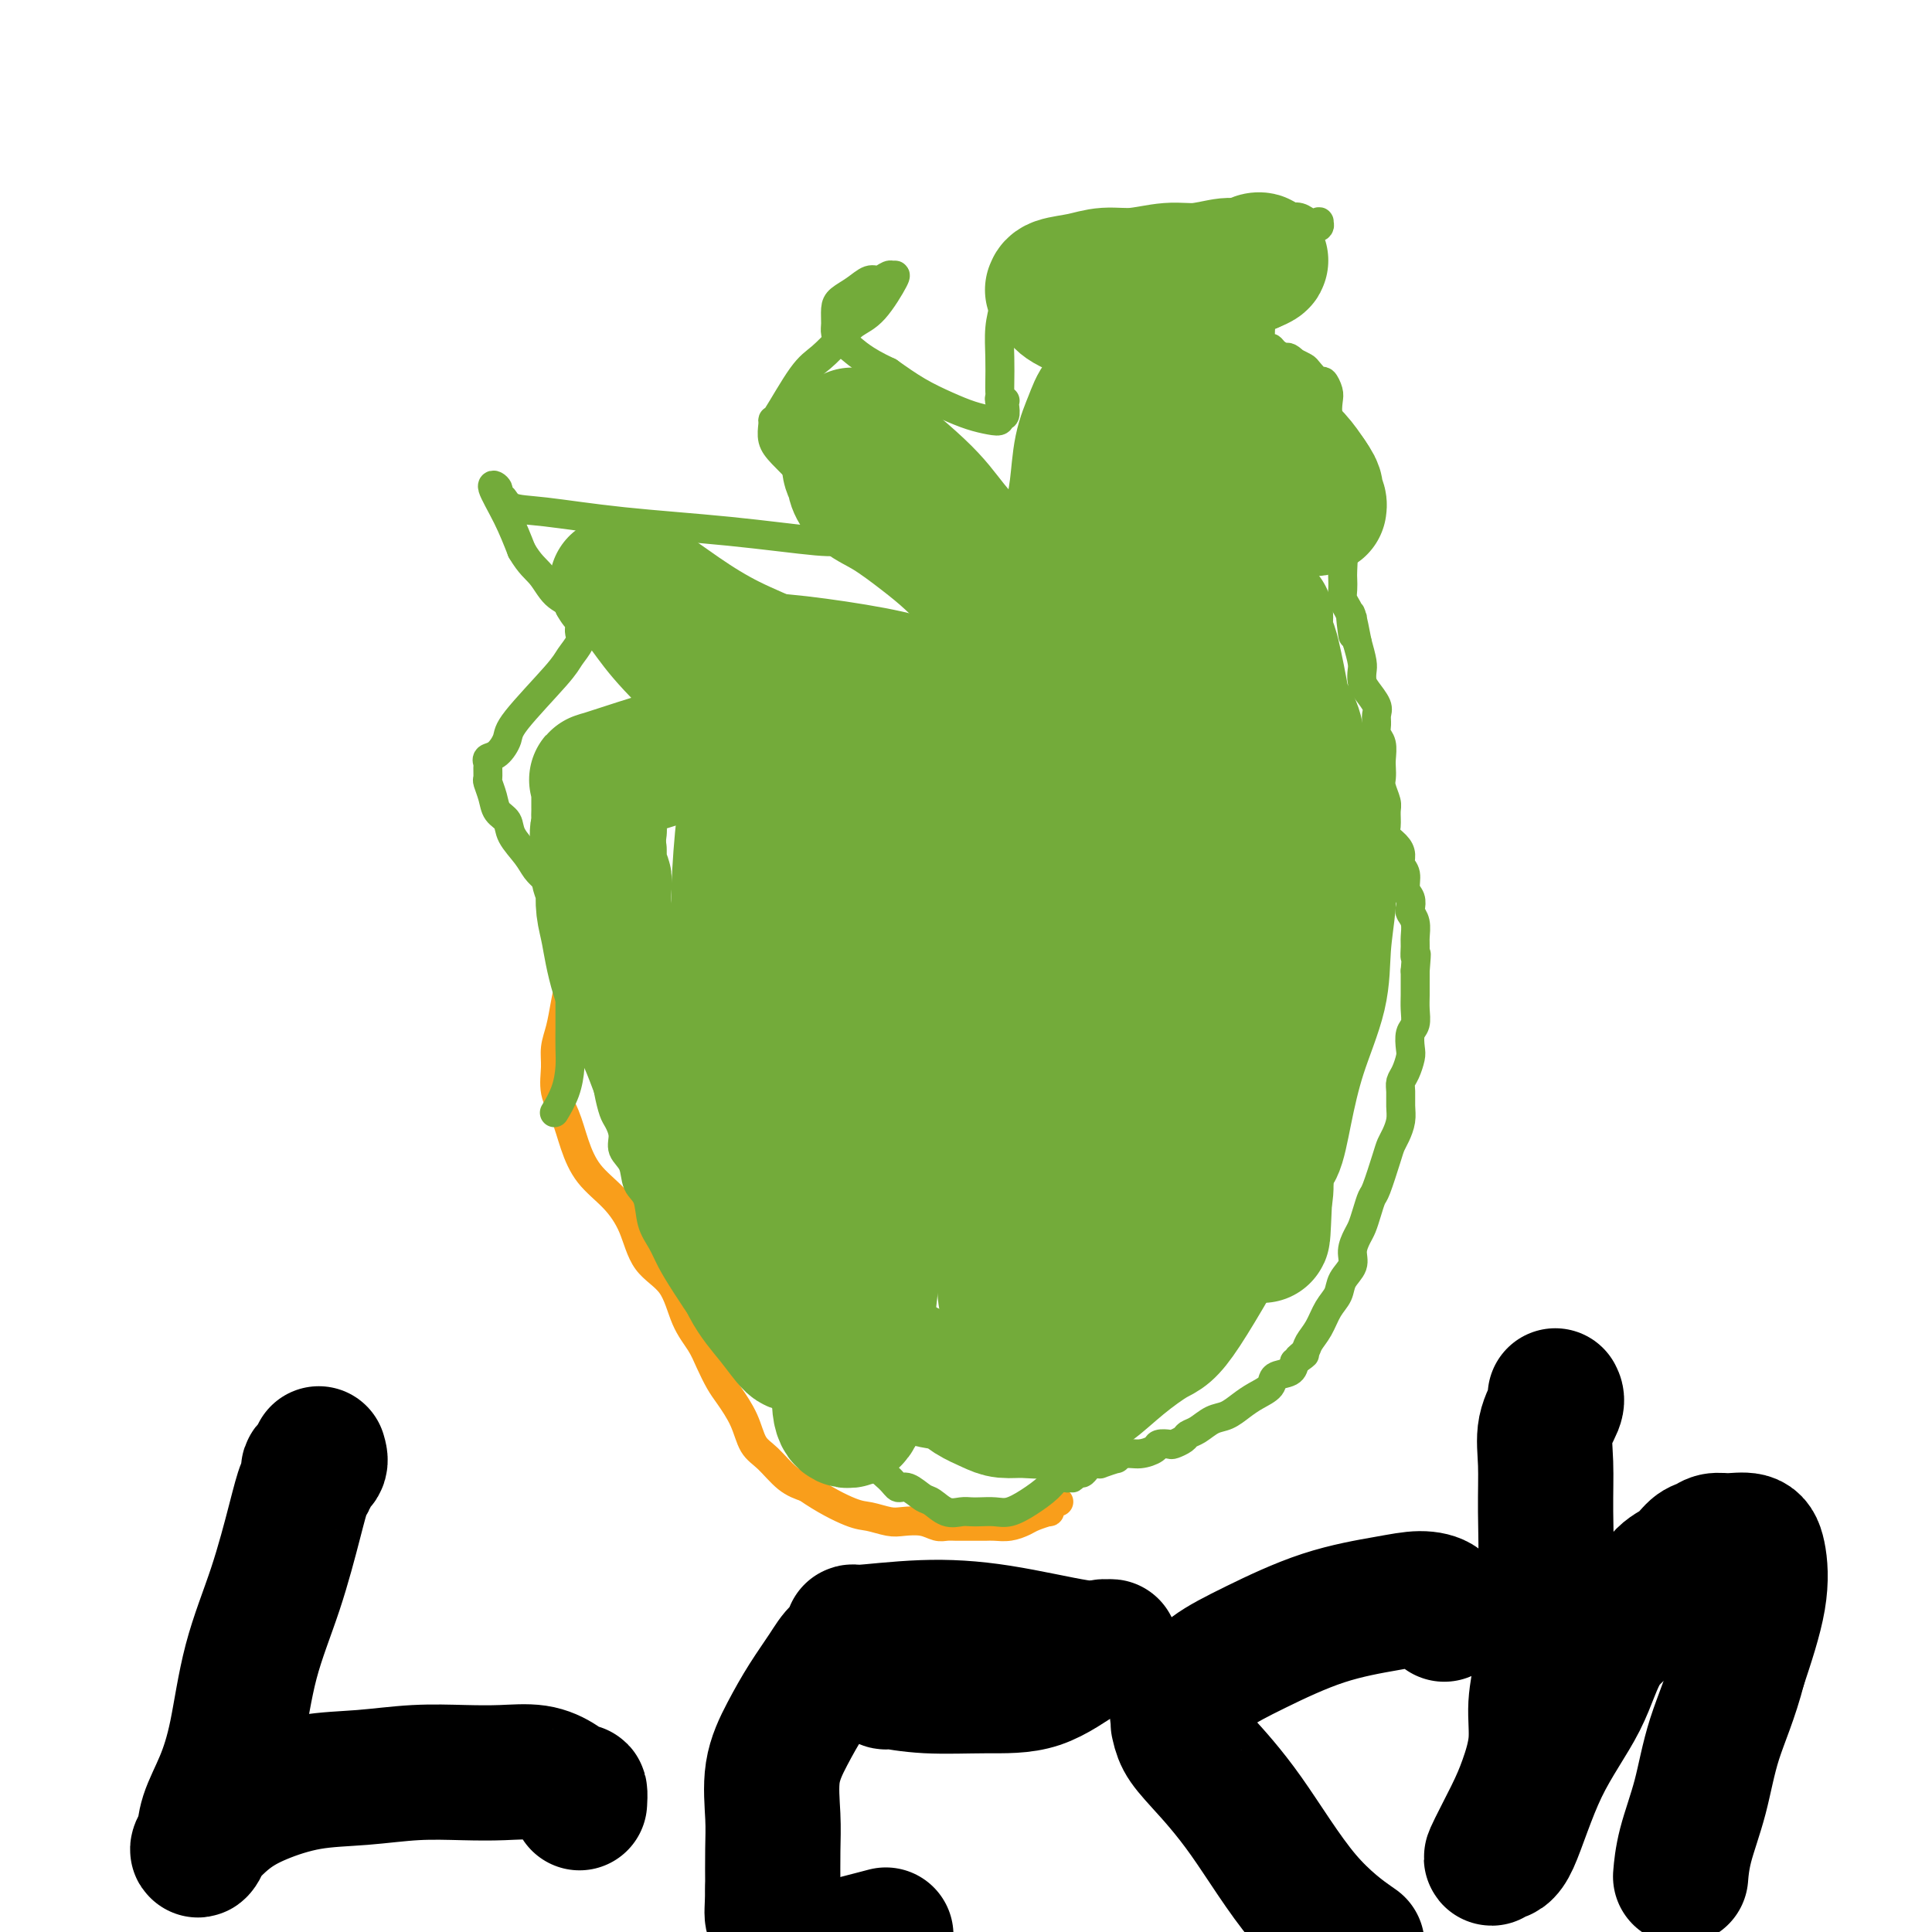 <svg viewBox='0 0 400 400' version='1.1' xmlns='http://www.w3.org/2000/svg' xmlns:xlink='http://www.w3.org/1999/xlink'><g fill='none' stroke='#F99E1B' stroke-width='6' stroke-linecap='round' stroke-linejoin='round'><path d='M124,177c0.172,-0.093 0.344,-0.185 0,1c-0.344,1.185 -1.206,3.649 -2,6c-0.794,2.351 -1.522,4.589 -2,7c-0.478,2.411 -0.706,4.994 -1,7c-0.294,2.006 -0.653,3.434 -1,5c-0.347,1.566 -0.683,3.268 -1,5c-0.317,1.732 -0.615,3.494 -1,5c-0.385,1.506 -0.858,2.757 -1,4c-0.142,1.243 0.046,2.478 0,4c-0.046,1.522 -0.326,3.333 0,5c0.326,1.667 1.260,3.192 2,5c0.740,1.808 1.287,3.901 2,6c0.713,2.099 1.591,4.204 3,6c1.409,1.796 3.349,3.284 5,5c1.651,1.716 3.012,3.659 4,6c0.988,2.341 1.601,5.080 3,7c1.399,1.920 3.582,3.021 5,5c1.418,1.979 2.069,4.835 3,7c0.931,2.165 2.140,3.638 3,5c0.860,1.362 1.370,2.613 2,4c0.630,1.387 1.378,2.912 2,4c0.622,1.088 1.117,1.741 2,3c0.883,1.259 2.154,3.125 3,5c0.846,1.875 1.268,3.760 2,5c0.732,1.240 1.774,1.834 3,3c1.226,1.166 2.636,2.905 4,4c1.364,1.095 2.682,1.548 4,2'/><path d='M167,308c3.553,2.480 6.936,4.180 9,5c2.064,0.820 2.808,0.759 4,1c1.192,0.241 2.833,0.782 4,1c1.167,0.218 1.860,0.111 3,0c1.140,-0.111 2.728,-0.226 4,0c1.272,0.226 2.227,0.793 3,1c0.773,0.207 1.362,0.056 2,0c0.638,-0.056 1.325,-0.015 2,0c0.675,0.015 1.338,0.005 2,0c0.662,-0.005 1.322,-0.004 2,0c0.678,0.004 1.373,0.013 2,0c0.627,-0.013 1.184,-0.046 2,0c0.816,0.046 1.890,0.171 3,0c1.110,-0.171 2.257,-0.637 3,-1c0.743,-0.363 1.082,-0.623 2,-1c0.918,-0.377 2.414,-0.872 3,-1c0.586,-0.128 0.260,0.110 0,0c-0.260,-0.110 -0.455,-0.568 0,-1c0.455,-0.432 1.558,-0.838 2,-1c0.442,-0.162 0.221,-0.081 0,0'/></g>
<g fill='none' stroke='#73AB3A' stroke-width='6' stroke-linecap='round' stroke-linejoin='round'><path d='M118,165c-0.000,0.344 -0.001,0.687 0,1c0.001,0.313 0.003,0.594 0,1c-0.003,0.406 -0.011,0.935 0,1c0.011,0.065 0.041,-0.335 0,0c-0.041,0.335 -0.152,1.405 0,3c0.152,1.595 0.566,3.717 1,6c0.434,2.283 0.887,4.728 1,7c0.113,2.272 -0.114,4.371 0,6c0.114,1.629 0.568,2.789 1,4c0.432,1.211 0.840,2.473 1,4c0.160,1.527 0.070,3.321 0,5c-0.070,1.679 -0.121,3.244 0,5c0.121,1.756 0.413,3.701 1,6c0.587,2.299 1.468,4.950 2,7c0.532,2.050 0.715,3.497 1,5c0.285,1.503 0.672,3.062 1,4c0.328,0.938 0.598,1.256 1,2c0.402,0.744 0.938,1.916 1,3c0.062,1.084 -0.349,2.082 0,3c0.349,0.918 1.459,1.757 2,3c0.541,1.243 0.515,2.891 1,4c0.485,1.109 1.483,1.680 2,3c0.517,1.320 0.554,3.388 1,5c0.446,1.612 1.302,2.766 2,4c0.698,1.234 1.239,2.547 2,4c0.761,1.453 1.743,3.045 3,5c1.257,1.955 2.788,4.273 4,6c1.212,1.727 2.106,2.864 3,4'/><path d='M149,276c3.921,6.400 3.722,3.402 4,3c0.278,-0.402 1.033,1.794 2,3c0.967,1.206 2.146,1.424 3,2c0.854,0.576 1.382,1.510 2,2c0.618,0.490 1.325,0.537 2,1c0.675,0.463 1.317,1.341 2,2c0.683,0.659 1.405,1.098 2,2c0.595,0.902 1.061,2.268 2,3c0.939,0.732 2.349,0.831 3,1c0.651,0.169 0.541,0.410 1,1c0.459,0.590 1.485,1.530 2,2c0.515,0.470 0.519,0.470 1,1c0.481,0.530 1.440,1.590 2,2c0.560,0.410 0.720,0.169 2,1c1.280,0.831 3.679,2.732 5,4c1.321,1.268 1.564,1.902 2,2c0.436,0.098 1.065,-0.342 2,0c0.935,0.342 2.176,1.465 3,2c0.824,0.535 1.231,0.483 2,1c0.769,0.517 1.900,1.602 3,2c1.100,0.398 2.170,0.108 3,0c0.830,-0.108 1.421,-0.034 2,0c0.579,0.034 1.146,0.028 2,0c0.854,-0.028 1.997,-0.078 3,0c1.003,0.078 1.868,0.283 3,0c1.132,-0.283 2.530,-1.055 4,-2c1.470,-0.945 3.011,-2.062 4,-3c0.989,-0.938 1.425,-1.697 2,-2c0.575,-0.303 1.287,-0.152 2,0'/><path d='M221,306c2.035,-1.019 1.124,-0.067 1,0c-0.124,0.067 0.541,-0.753 1,-1c0.459,-0.247 0.714,0.077 1,0c0.286,-0.077 0.603,-0.557 1,-1c0.397,-0.443 0.874,-0.850 1,-1c0.126,-0.150 -0.098,-0.044 0,0c0.098,0.044 0.519,0.027 1,0c0.481,-0.027 1.024,-0.064 1,0c-0.024,0.064 -0.615,0.228 0,0c0.615,-0.228 2.435,-0.848 3,-1c0.565,-0.152 -0.123,0.166 0,0c0.123,-0.166 1.059,-0.815 2,-1c0.941,-0.185 1.886,0.095 3,0c1.114,-0.095 2.396,-0.564 3,-1c0.604,-0.436 0.528,-0.838 1,-1c0.472,-0.162 1.491,-0.084 2,0c0.509,0.084 0.510,0.173 1,0c0.490,-0.173 1.471,-0.609 2,-1c0.529,-0.391 0.606,-0.738 1,-1c0.394,-0.262 1.105,-0.440 2,-1c0.895,-0.560 1.974,-1.501 3,-2c1.026,-0.499 1.999,-0.557 3,-1c1.001,-0.443 2.030,-1.270 3,-2c0.970,-0.730 1.882,-1.364 3,-2c1.118,-0.636 2.444,-1.274 3,-2c0.556,-0.726 0.342,-1.542 1,-2c0.658,-0.458 2.188,-0.560 3,-1c0.812,-0.440 0.906,-1.220 1,-2'/><path d='M268,282c3.733,-2.664 1.566,-1.325 1,-1c-0.566,0.325 0.468,-0.363 1,-1c0.532,-0.637 0.561,-1.223 1,-2c0.439,-0.777 1.288,-1.744 2,-3c0.712,-1.256 1.286,-2.800 2,-4c0.714,-1.200 1.567,-2.054 2,-3c0.433,-0.946 0.445,-1.982 1,-3c0.555,-1.018 1.654,-2.018 2,-3c0.346,-0.982 -0.062,-1.944 0,-3c0.062,-1.056 0.593,-2.204 1,-3c0.407,-0.796 0.690,-1.238 1,-2c0.310,-0.762 0.646,-1.842 1,-3c0.354,-1.158 0.724,-2.392 1,-3c0.276,-0.608 0.456,-0.589 1,-2c0.544,-1.411 1.452,-4.254 2,-6c0.548,-1.746 0.735,-2.397 1,-3c0.265,-0.603 0.606,-1.159 1,-2c0.394,-0.841 0.840,-1.967 1,-3c0.160,-1.033 0.032,-1.971 0,-3c-0.032,-1.029 0.030,-2.147 0,-3c-0.030,-0.853 -0.153,-1.440 0,-2c0.153,-0.560 0.581,-1.094 1,-2c0.419,-0.906 0.830,-2.185 1,-3c0.170,-0.815 0.098,-1.166 0,-2c-0.098,-0.834 -0.222,-2.153 0,-3c0.222,-0.847 0.792,-1.224 1,-2c0.208,-0.776 0.056,-1.950 0,-3c-0.056,-1.050 -0.015,-1.975 0,-3c0.015,-1.025 0.004,-2.150 0,-3c-0.004,-0.850 -0.002,-1.425 0,-2'/><path d='M293,201c0.463,-5.375 0.120,-3.314 0,-3c-0.120,0.314 -0.018,-1.119 0,-2c0.018,-0.881 -0.047,-1.209 0,-2c0.047,-0.791 0.205,-2.045 0,-3c-0.205,-0.955 -0.772,-1.610 -1,-2c-0.228,-0.390 -0.118,-0.513 0,-1c0.118,-0.487 0.242,-1.338 0,-2c-0.242,-0.662 -0.851,-1.136 -1,-2c-0.149,-0.864 0.163,-2.119 0,-3c-0.163,-0.881 -0.800,-1.390 -1,-2c-0.200,-0.610 0.037,-1.322 0,-2c-0.037,-0.678 -0.349,-1.321 -1,-2c-0.651,-0.679 -1.642,-1.393 -2,-2c-0.358,-0.607 -0.082,-1.107 0,-2c0.082,-0.893 -0.031,-2.179 0,-3c0.031,-0.821 0.204,-1.178 0,-2c-0.204,-0.822 -0.786,-2.111 -1,-3c-0.214,-0.889 -0.061,-1.379 0,-2c0.061,-0.621 0.031,-1.374 0,-2c-0.031,-0.626 -0.061,-1.127 0,-2c0.061,-0.873 0.214,-2.120 0,-3c-0.214,-0.880 -0.796,-1.394 -1,-2c-0.204,-0.606 -0.030,-1.303 0,-2c0.030,-0.697 -0.083,-1.394 0,-2c0.083,-0.606 0.363,-1.119 0,-2c-0.363,-0.881 -1.368,-2.128 -2,-3c-0.632,-0.872 -0.891,-1.368 -1,-2c-0.109,-0.632 -0.068,-1.401 0,-2c0.068,-0.599 0.162,-1.028 0,-2c-0.162,-0.972 -0.581,-2.486 -1,-4'/><path d='M281,133c-2.080,-10.861 -1.279,-4.012 -1,-2c0.279,2.012 0.036,-0.812 0,-2c-0.036,-1.188 0.134,-0.741 0,-1c-0.134,-0.259 -0.572,-1.223 -1,-2c-0.428,-0.777 -0.846,-1.368 -1,-2c-0.154,-0.632 -0.044,-1.305 0,-2c0.044,-0.695 0.022,-1.411 0,-2c-0.022,-0.589 -0.044,-1.050 0,-2c0.044,-0.950 0.155,-2.390 0,-3c-0.155,-0.610 -0.578,-0.389 -1,-1c-0.422,-0.611 -0.845,-2.054 -1,-3c-0.155,-0.946 -0.041,-1.394 0,-2c0.041,-0.606 0.011,-1.370 0,-2c-0.011,-0.630 -0.003,-1.127 0,-2c0.003,-0.873 0.001,-2.122 0,-3c-0.001,-0.878 -0.000,-1.387 0,-2c0.000,-0.613 -0.000,-1.332 0,-2c0.000,-0.668 0.001,-1.285 0,-2c-0.001,-0.715 -0.004,-1.527 0,-2c0.004,-0.473 0.015,-0.606 0,-1c-0.015,-0.394 -0.056,-1.050 0,-2c0.056,-0.950 0.208,-2.196 0,-3c-0.208,-0.804 -0.776,-1.166 -1,-2c-0.224,-0.834 -0.106,-2.139 0,-3c0.106,-0.861 0.198,-1.277 0,-2c-0.198,-0.723 -0.686,-1.752 -1,-2c-0.314,-0.248 -0.455,0.284 -1,0c-0.545,-0.284 -1.493,-1.384 -2,-2c-0.507,-0.616 -0.573,-0.747 -1,-1c-0.427,-0.253 -1.213,-0.626 -2,-1'/><path d='M268,75c-1.428,-1.421 -1.497,-0.974 -2,-1c-0.503,-0.026 -1.441,-0.525 -2,-1c-0.559,-0.475 -0.740,-0.926 -1,-1c-0.260,-0.074 -0.599,0.231 -1,0c-0.401,-0.231 -0.865,-0.996 -1,-2c-0.135,-1.004 0.058,-2.247 0,-3c-0.058,-0.753 -0.367,-1.017 0,-2c0.367,-0.983 1.409,-2.686 2,-4c0.591,-1.314 0.731,-2.239 1,-3c0.269,-0.761 0.669,-1.360 1,-2c0.331,-0.640 0.594,-1.323 1,-2c0.406,-0.677 0.956,-1.348 2,-2c1.044,-0.652 2.583,-1.285 3,-2c0.417,-0.715 -0.287,-1.511 0,-2c0.287,-0.489 1.564,-0.671 2,-1c0.436,-0.329 0.032,-0.806 0,-1c-0.032,-0.194 0.310,-0.105 0,0c-0.310,0.105 -1.271,0.224 -2,0c-0.729,-0.224 -1.226,-0.793 -2,-1c-0.774,-0.207 -1.826,-0.051 -3,0c-1.174,0.051 -2.469,-0.001 -4,0c-1.531,0.001 -3.297,0.056 -5,0c-1.703,-0.056 -3.343,-0.222 -5,0c-1.657,0.222 -3.331,0.833 -5,1c-1.669,0.167 -3.334,-0.109 -5,0c-1.666,0.109 -3.333,0.603 -6,1c-2.667,0.397 -6.333,0.699 -10,1'/><path d='M226,48c-8.197,0.286 -5.190,0.500 -5,1c0.190,0.500 -2.435,1.287 -4,2c-1.565,0.713 -2.068,1.351 -3,2c-0.932,0.649 -2.292,1.308 -3,2c-0.708,0.692 -0.764,1.415 -1,2c-0.236,0.585 -0.652,1.032 -1,2c-0.348,0.968 -0.629,2.459 -1,4c-0.371,1.541 -0.831,3.134 -1,5c-0.169,1.866 -0.046,4.006 0,6c0.046,1.994 0.016,3.841 0,5c-0.016,1.159 -0.018,1.631 0,2c0.018,0.369 0.057,0.637 0,1c-0.057,0.363 -0.210,0.823 0,1c0.210,0.177 0.784,0.071 1,0c0.216,-0.071 0.073,-0.106 0,0c-0.073,0.106 -0.077,0.355 0,1c0.077,0.645 0.234,1.687 0,2c-0.234,0.313 -0.857,-0.104 -1,0c-0.143,0.104 0.196,0.727 0,1c-0.196,0.273 -0.928,0.195 -2,0c-1.072,-0.195 -2.483,-0.506 -4,-1c-1.517,-0.494 -3.139,-1.172 -5,-2c-1.861,-0.828 -3.960,-1.808 -6,-3c-2.040,-1.192 -4.020,-2.596 -6,-4'/><path d='M184,77c-5.420,-2.491 -6.969,-4.218 -8,-5c-1.031,-0.782 -1.543,-0.618 -2,-1c-0.457,-0.382 -0.860,-1.309 -1,-2c-0.140,-0.691 -0.017,-1.146 0,-2c0.017,-0.854 -0.070,-2.109 0,-3c0.070,-0.891 0.299,-1.420 1,-2c0.701,-0.580 1.875,-1.213 3,-2c1.125,-0.787 2.199,-1.729 3,-2c0.801,-0.271 1.327,0.130 2,0c0.673,-0.130 1.492,-0.790 2,-1c0.508,-0.210 0.706,0.028 1,0c0.294,-0.028 0.683,-0.324 0,1c-0.683,1.324 -2.438,4.267 -4,6c-1.562,1.733 -2.930,2.255 -4,3c-1.070,0.745 -1.842,1.712 -3,3c-1.158,1.288 -2.702,2.896 -4,4c-1.298,1.104 -2.349,1.702 -4,4c-1.651,2.298 -3.902,6.294 -5,8c-1.098,1.706 -1.043,1.120 -1,1c0.043,-0.120 0.073,0.226 0,1c-0.073,0.774 -0.251,1.978 0,3c0.251,1.022 0.929,1.864 2,3c1.071,1.136 2.536,2.568 4,4'/><path d='M166,98c1.680,1.771 2.881,2.698 4,4c1.119,1.302 2.158,2.980 3,4c0.842,1.020 1.488,1.383 2,2c0.512,0.617 0.892,1.487 1,2c0.108,0.513 -0.055,0.667 0,1c0.055,0.333 0.329,0.844 0,1c-0.329,0.156 -1.262,-0.042 -2,0c-0.738,0.042 -1.283,0.325 -5,0c-3.717,-0.325 -10.606,-1.258 -18,-2c-7.394,-0.742 -15.291,-1.294 -22,-2c-6.709,-0.706 -12.228,-1.566 -16,-2c-3.772,-0.434 -5.796,-0.441 -7,-1c-1.204,-0.559 -1.589,-1.669 -2,-2c-0.411,-0.331 -0.848,0.117 -1,0c-0.152,-0.117 -0.018,-0.799 0,-1c0.018,-0.201 -0.081,0.079 0,0c0.081,-0.079 0.341,-0.516 0,-1c-0.341,-0.484 -1.284,-1.015 -1,0c0.284,1.015 1.795,3.576 3,6c1.205,2.424 2.102,4.712 3,7'/><path d='M108,114c1.703,2.930 2.961,3.755 4,5c1.039,1.245 1.858,2.911 3,4c1.142,1.089 2.607,1.601 3,2c0.393,0.399 -0.287,0.685 0,1c0.287,0.315 1.541,0.658 2,1c0.459,0.342 0.122,0.683 0,1c-0.122,0.317 -0.031,0.612 0,1c0.031,0.388 0.002,0.870 0,1c-0.002,0.130 0.024,-0.092 0,0c-0.024,0.092 -0.098,0.496 0,1c0.098,0.504 0.367,1.106 0,2c-0.367,0.894 -1.372,2.078 -2,3c-0.628,0.922 -0.880,1.581 -3,4c-2.120,2.419 -6.109,6.599 -8,9c-1.891,2.401 -1.684,3.023 -2,4c-0.316,0.977 -1.156,2.307 -2,3c-0.844,0.693 -1.691,0.747 -2,1c-0.309,0.253 -0.080,0.703 0,1c0.080,0.297 0.009,0.439 0,1c-0.009,0.561 0.043,1.539 0,2c-0.043,0.461 -0.182,0.405 0,1c0.182,0.595 0.685,1.843 1,3c0.315,1.157 0.440,2.225 1,3c0.560,0.775 1.553,1.257 2,2c0.447,0.743 0.347,1.745 1,3c0.653,1.255 2.061,2.761 3,4c0.939,1.239 1.411,2.211 2,3c0.589,0.789 1.294,1.394 2,2'/><path d='M113,182c2.013,2.507 2.046,1.773 2,2c-0.046,0.227 -0.170,1.415 0,2c0.170,0.585 0.634,0.568 1,1c0.366,0.432 0.634,1.311 1,2c0.366,0.689 0.830,1.186 1,2c0.170,0.814 0.046,1.945 0,3c-0.046,1.055 -0.012,2.036 0,3c0.012,0.964 0.003,1.913 0,3c-0.003,1.087 -0.001,2.312 0,3c0.001,0.688 0.000,0.840 0,1c-0.000,0.160 -0.000,0.328 0,1c0.000,0.672 0.001,1.848 0,3c-0.001,1.152 -0.002,2.281 0,3c0.002,0.719 0.007,1.027 0,2c-0.007,0.973 -0.027,2.612 0,4c0.027,1.388 0.100,2.527 0,4c-0.100,1.473 -0.373,3.281 -1,5c-0.627,1.719 -1.608,3.348 -2,4c-0.392,0.652 -0.196,0.326 0,0'/></g>
<g fill='none' stroke='#73AB3A' stroke-width='28' stroke-linecap='round' stroke-linejoin='round'><path d='M227,219c-0.454,-0.053 -0.909,-0.105 -2,0c-1.091,0.105 -2.820,0.369 -4,0c-1.180,-0.369 -1.811,-1.369 -2,-2c-0.189,-0.631 0.063,-0.892 0,-2c-0.063,-1.108 -0.441,-3.064 0,-7c0.441,-3.936 1.700,-9.851 4,-17c2.300,-7.149 5.639,-15.530 9,-24c3.361,-8.470 6.742,-17.029 10,-24c3.258,-6.971 6.392,-12.354 9,-17c2.608,-4.646 4.692,-8.556 6,-11c1.308,-2.444 1.842,-3.424 2,-4c0.158,-0.576 -0.058,-0.748 0,-1c0.058,-0.252 0.392,-0.584 0,0c-0.392,0.584 -1.510,2.084 -3,4c-1.490,1.916 -3.351,4.247 -6,9c-2.649,4.753 -6.085,11.928 -10,20c-3.915,8.072 -8.310,17.040 -12,25c-3.690,7.960 -6.676,14.911 -9,21c-2.324,6.089 -3.985,11.314 -5,16c-1.015,4.686 -1.382,8.831 -2,13c-0.618,4.169 -1.487,8.361 -2,12c-0.513,3.639 -0.672,6.725 -1,10c-0.328,3.275 -0.827,6.737 -1,10c-0.173,3.263 -0.022,6.326 0,9c0.022,2.674 -0.085,4.960 0,7c0.085,2.040 0.363,3.836 1,5c0.637,1.164 1.633,1.698 3,2c1.367,0.302 3.105,0.372 5,0c1.895,-0.372 3.948,-1.186 6,-2'/><path d='M223,271c3.195,-1.586 5.684,-4.551 8,-8c2.316,-3.449 4.459,-7.383 7,-12c2.541,-4.617 5.479,-9.916 8,-15c2.521,-5.084 4.623,-9.954 7,-15c2.377,-5.046 5.027,-10.269 7,-15c1.973,-4.731 3.267,-8.971 4,-12c0.733,-3.029 0.903,-4.848 1,-6c0.097,-1.152 0.119,-1.635 0,-2c-0.119,-0.365 -0.380,-0.610 -1,0c-0.620,0.610 -1.599,2.074 -3,4c-1.401,1.926 -3.225,4.314 -5,8c-1.775,3.686 -3.499,8.668 -6,14c-2.501,5.332 -5.777,11.012 -8,16c-2.223,4.988 -3.394,9.283 -5,14c-1.606,4.717 -3.647,9.857 -6,15c-2.353,5.143 -5.017,10.288 -7,15c-1.983,4.712 -3.284,8.991 -4,12c-0.716,3.009 -0.848,4.748 -1,6c-0.152,1.252 -0.326,2.016 0,2c0.326,-0.016 1.152,-0.812 2,-3c0.848,-2.188 1.719,-5.767 3,-10c1.281,-4.233 2.973,-9.120 4,-11c1.027,-1.880 1.389,-0.751 3,-9c1.611,-8.249 4.472,-25.875 6,-35c1.528,-9.125 1.722,-9.750 2,-12c0.278,-2.250 0.639,-6.125 1,-10'/><path d='M240,202c1.333,-10.511 0.165,-8.290 0,-9c-0.165,-0.710 0.672,-4.351 1,-7c0.328,-2.649 0.147,-4.308 0,-7c-0.147,-2.692 -0.261,-6.419 0,-10c0.261,-3.581 0.896,-7.018 1,-11c0.104,-3.982 -0.325,-8.511 0,-12c0.325,-3.489 1.403,-5.940 2,-8c0.597,-2.060 0.713,-3.729 1,-5c0.287,-1.271 0.743,-2.145 1,-3c0.257,-0.855 0.313,-1.690 1,-2c0.687,-0.310 2.005,-0.096 3,0c0.995,0.096 1.668,0.075 2,0c0.332,-0.075 0.323,-0.204 1,0c0.677,0.204 2.042,0.742 3,2c0.958,1.258 1.511,3.234 2,5c0.489,1.766 0.915,3.320 1,7c0.085,3.680 -0.171,9.487 0,14c0.171,4.513 0.767,7.734 1,12c0.233,4.266 0.101,9.579 0,14c-0.101,4.421 -0.171,7.951 0,12c0.171,4.049 0.582,8.618 1,12c0.418,3.382 0.844,5.579 1,8c0.156,2.421 0.043,5.068 0,7c-0.043,1.932 -0.015,3.151 0,5c0.015,1.849 0.018,4.330 0,7c-0.018,2.670 -0.057,5.530 0,8c0.057,2.470 0.211,4.549 0,6c-0.211,1.451 -0.788,2.275 -1,3c-0.212,0.725 -0.061,1.350 0,1c0.061,-0.350 0.030,-1.675 0,-3'/><path d='M261,248c0.438,16.054 0.534,3.190 1,-3c0.466,-6.190 1.301,-5.705 2,-7c0.699,-1.295 1.263,-4.369 2,-8c0.737,-3.631 1.647,-7.818 3,-12c1.353,-4.182 3.147,-8.360 4,-12c0.853,-3.640 0.764,-6.742 1,-10c0.236,-3.258 0.796,-6.672 1,-9c0.204,-2.328 0.051,-3.569 0,-5c-0.051,-1.431 -0.002,-3.051 0,-4c0.002,-0.949 -0.044,-1.228 0,-2c0.044,-0.772 0.176,-2.036 0,-3c-0.176,-0.964 -0.662,-1.629 -1,-3c-0.338,-1.371 -0.528,-3.447 -1,-5c-0.472,-1.553 -1.226,-2.581 -2,-4c-0.774,-1.419 -1.570,-3.229 -2,-5c-0.430,-1.771 -0.496,-3.503 -1,-5c-0.504,-1.497 -1.445,-2.759 -2,-4c-0.555,-1.241 -0.723,-2.459 -1,-4c-0.277,-1.541 -0.663,-3.403 -1,-5c-0.337,-1.597 -0.626,-2.928 -1,-4c-0.374,-1.072 -0.832,-1.884 -1,-3c-0.168,-1.116 -0.044,-2.535 0,-3c0.044,-0.465 0.010,0.023 0,0c-0.010,-0.023 0.006,-0.556 0,0c-0.006,0.556 -0.032,2.201 0,5c0.032,2.799 0.124,6.754 0,11c-0.124,4.246 -0.464,8.785 -1,14c-0.536,5.215 -1.268,11.108 -2,17'/><path d='M259,175c-1.022,10.425 -2.078,12.987 -3,17c-0.922,4.013 -1.711,9.477 -2,14c-0.289,4.523 -0.078,8.104 0,11c0.078,2.896 0.024,5.108 0,7c-0.024,1.892 -0.017,3.463 0,5c0.017,1.537 0.043,3.038 0,4c-0.043,0.962 -0.155,1.384 0,2c0.155,0.616 0.578,1.428 1,2c0.422,0.572 0.842,0.906 1,2c0.158,1.094 0.052,2.948 0,4c-0.052,1.052 -0.051,1.301 0,2c0.051,0.699 0.152,1.847 0,3c-0.152,1.153 -0.556,2.309 0,2c0.556,-0.309 2.071,-2.084 0,2c-2.071,4.084 -7.730,14.028 -11,19c-3.270,4.972 -4.151,4.972 -6,6c-1.849,1.028 -4.665,3.084 -7,5c-2.335,1.916 -4.190,3.691 -6,5c-1.810,1.309 -3.575,2.152 -5,3c-1.425,0.848 -2.510,1.700 -4,2c-1.490,0.300 -3.384,0.050 -5,0c-1.616,-0.050 -2.954,0.102 -4,0c-1.046,-0.102 -1.800,-0.459 -3,-1c-1.200,-0.541 -2.847,-1.265 -4,-2c-1.153,-0.735 -1.812,-1.480 -3,-2c-1.188,-0.520 -2.904,-0.816 -4,-1c-1.096,-0.184 -1.572,-0.255 -3,-1c-1.428,-0.745 -3.807,-2.162 -6,-3c-2.193,-0.838 -4.198,-1.097 -6,-2c-1.802,-0.903 -3.401,-2.452 -5,-4'/><path d='M174,276c-5.544,-2.914 -3.904,-2.700 -4,-3c-0.096,-0.300 -1.928,-1.113 -3,-2c-1.072,-0.887 -1.386,-1.847 -2,-3c-0.614,-1.153 -1.530,-2.499 -2,-4c-0.470,-1.501 -0.496,-3.157 -1,-5c-0.504,-1.843 -1.488,-3.871 -2,-6c-0.512,-2.129 -0.554,-4.357 -1,-7c-0.446,-2.643 -1.296,-5.699 -2,-9c-0.704,-3.301 -1.260,-6.847 -2,-10c-0.740,-3.153 -1.663,-5.913 -2,-9c-0.337,-3.087 -0.087,-6.503 0,-10c0.087,-3.497 0.013,-7.077 0,-10c-0.013,-2.923 0.035,-5.188 0,-7c-0.035,-1.812 -0.154,-3.170 0,-7c0.154,-3.830 0.580,-10.130 1,-13c0.420,-2.870 0.833,-2.309 1,-3c0.167,-0.691 0.087,-2.635 0,-4c-0.087,-1.365 -0.181,-2.150 0,-3c0.181,-0.850 0.637,-1.764 1,-3c0.363,-1.236 0.633,-2.795 1,-4c0.367,-1.205 0.830,-2.058 1,-3c0.170,-0.942 0.045,-1.974 0,-2c-0.045,-0.026 -0.012,0.955 0,2c0.012,1.045 0.003,2.156 0,3c-0.003,0.844 -0.002,1.422 0,2'/><path d='M158,156c-0.016,2.288 -0.054,5.508 0,8c0.054,2.492 0.202,4.255 0,12c-0.202,7.745 -0.755,21.471 -1,30c-0.245,8.529 -0.183,11.862 0,16c0.183,4.138 0.487,9.081 1,13c0.513,3.919 1.234,6.813 2,10c0.766,3.187 1.578,6.666 2,10c0.422,3.334 0.453,6.525 1,9c0.547,2.475 1.610,4.236 2,6c0.390,1.764 0.108,3.530 0,5c-0.108,1.470 -0.041,2.642 0,3c0.041,0.358 0.055,-0.100 0,0c-0.055,0.100 -0.178,0.758 -1,0c-0.822,-0.758 -2.342,-2.931 -4,-5c-1.658,-2.069 -3.453,-4.032 -5,-7c-1.547,-2.968 -2.844,-6.940 -4,-9c-1.156,-2.060 -2.169,-2.206 -5,-9c-2.831,-6.794 -7.480,-20.235 -10,-27c-2.520,-6.765 -2.910,-6.856 -4,-9c-1.090,-2.144 -2.879,-6.343 -4,-10c-1.121,-3.657 -1.572,-6.772 -2,-9c-0.428,-2.228 -0.833,-3.569 -1,-5c-0.167,-1.431 -0.097,-2.953 0,-4c0.097,-1.047 0.222,-1.621 0,-2c-0.222,-0.379 -0.791,-0.564 -1,-1c-0.209,-0.436 -0.060,-1.125 0,-2c0.060,-0.875 0.030,-1.938 0,-3'/><path d='M124,176c-0.619,-4.836 -0.166,-3.926 0,-4c0.166,-0.074 0.044,-1.132 0,-2c-0.044,-0.868 -0.012,-1.547 0,-2c0.012,-0.453 0.004,-0.681 0,-1c-0.004,-0.319 -0.003,-0.729 0,-1c0.003,-0.271 0.008,-0.403 0,-1c-0.008,-0.597 -0.031,-1.658 0,-2c0.031,-0.342 0.115,0.034 0,0c-0.115,-0.034 -0.427,-0.479 0,-1c0.427,-0.521 1.595,-1.118 1,-1c-0.595,0.118 -2.951,0.949 0,0c2.951,-0.949 11.211,-3.680 16,-5c4.789,-1.320 6.107,-1.228 8,-2c1.893,-0.772 4.362,-2.407 6,-3c1.638,-0.593 2.445,-0.144 3,0c0.555,0.144 0.858,-0.017 1,0c0.142,0.017 0.124,0.212 0,0c-0.124,-0.212 -0.353,-0.830 -1,-1c-0.647,-0.170 -1.713,0.108 -3,-1c-1.287,-1.108 -2.796,-3.602 -5,-6c-2.204,-2.398 -5.102,-4.699 -8,-7'/><path d='M142,136c-3.866,-3.861 -5.531,-6.014 -7,-8c-1.469,-1.986 -2.743,-3.805 -4,-5c-1.257,-1.195 -2.496,-1.767 -3,-2c-0.504,-0.233 -0.271,-0.128 0,0c0.271,0.128 0.580,0.279 1,0c0.420,-0.279 0.951,-0.988 3,0c2.049,0.988 5.616,3.673 9,6c3.384,2.327 6.583,4.297 10,6c3.417,1.703 7.050,3.138 11,5c3.950,1.862 8.217,4.151 12,6c3.783,1.849 7.081,3.258 10,5c2.919,1.742 5.457,3.818 8,6c2.543,2.182 5.090,4.469 7,6c1.910,1.531 3.181,2.305 6,5c2.819,2.695 7.185,7.311 9,9c1.815,1.689 1.078,0.452 1,0c-0.078,-0.452 0.504,-0.120 1,0c0.496,0.120 0.906,0.030 1,0c0.094,-0.030 -0.130,0.002 0,0c0.130,-0.002 0.612,-0.039 1,0c0.388,0.039 0.682,0.154 1,0c0.318,-0.154 0.659,-0.577 1,-1'/><path d='M220,174c0.870,-0.451 0.044,-1.080 1,-3c0.956,-1.920 3.694,-5.132 5,-8c1.306,-2.868 1.179,-5.391 2,-9c0.821,-3.609 2.590,-8.306 4,-12c1.410,-3.694 2.460,-6.387 3,-9c0.540,-2.613 0.569,-5.145 1,-7c0.431,-1.855 1.263,-3.032 2,-5c0.737,-1.968 1.377,-4.728 2,-7c0.623,-2.272 1.229,-4.055 2,-6c0.771,-1.945 1.709,-4.052 3,-6c1.291,-1.948 2.936,-3.735 4,-6c1.064,-2.265 1.547,-5.006 2,-7c0.453,-1.994 0.876,-3.241 1,-5c0.124,-1.759 -0.051,-4.030 0,-5c0.051,-0.970 0.326,-0.638 0,-1c-0.326,-0.362 -1.255,-1.418 -2,-2c-0.745,-0.582 -1.308,-0.690 -2,-1c-0.692,-0.310 -1.514,-0.822 -2,-1c-0.486,-0.178 -0.637,-0.021 -1,0c-0.363,0.021 -0.937,-0.094 -1,0c-0.063,0.094 0.385,0.396 0,0c-0.385,-0.396 -1.604,-1.491 -2,-2c-0.396,-0.509 0.030,-0.431 0,-1c-0.030,-0.569 -0.515,-1.784 -1,-3'/><path d='M241,68c-1.397,-1.809 -0.388,-2.332 0,-3c0.388,-0.668 0.157,-1.483 0,-2c-0.157,-0.517 -0.238,-0.737 0,-1c0.238,-0.263 0.796,-0.571 1,-1c0.204,-0.429 0.055,-0.981 0,-1c-0.055,-0.019 -0.017,0.493 0,1c0.017,0.507 0.011,1.007 0,2c-0.011,0.993 -0.029,2.479 0,4c0.029,1.521 0.103,3.077 0,4c-0.103,0.923 -0.384,1.212 -1,2c-0.616,0.788 -1.567,2.074 -2,3c-0.433,0.926 -0.346,1.493 -1,2c-0.654,0.507 -2.048,0.956 -3,1c-0.952,0.044 -1.463,-0.316 -2,0c-0.537,0.316 -1.099,1.307 -2,2c-0.901,0.693 -2.140,1.089 -3,2c-0.860,0.911 -1.341,2.337 -2,4c-0.659,1.663 -1.497,3.561 -2,6c-0.503,2.439 -0.671,5.417 -1,8c-0.329,2.583 -0.817,4.770 -1,7c-0.183,2.230 -0.060,4.504 0,7c0.060,2.496 0.058,5.213 0,8c-0.058,2.787 -0.170,5.644 0,8c0.170,2.356 0.623,4.211 1,6c0.377,1.789 0.679,3.511 1,5c0.321,1.489 0.660,2.744 1,4'/><path d='M225,146c0.702,2.658 0.958,1.802 1,2c0.042,0.198 -0.131,1.451 0,2c0.131,0.549 0.565,0.396 1,1c0.435,0.604 0.872,1.967 1,3c0.128,1.033 -0.053,1.738 0,2c0.053,0.262 0.339,0.081 1,0c0.661,-0.081 1.698,-0.061 2,0c0.302,0.061 -0.130,0.162 0,0c0.130,-0.162 0.822,-0.586 1,-1c0.178,-0.414 -0.159,-0.818 0,-2c0.159,-1.182 0.815,-3.143 1,-6c0.185,-2.857 -0.102,-6.611 0,-10c0.102,-3.389 0.594,-6.411 1,-9c0.406,-2.589 0.726,-4.743 1,-7c0.274,-2.257 0.503,-4.617 1,-7c0.497,-2.383 1.264,-4.791 2,-7c0.736,-2.209 1.442,-4.220 2,-6c0.558,-1.780 0.968,-3.328 2,-5c1.032,-1.672 2.685,-3.466 4,-5c1.315,-1.534 2.291,-2.806 3,-4c0.709,-1.194 1.152,-2.308 2,-3c0.848,-0.692 2.102,-0.962 3,-1c0.898,-0.038 1.440,0.156 2,0c0.560,-0.156 1.136,-0.660 2,0c0.864,0.660 2.015,2.486 3,4c0.985,1.514 1.804,2.715 3,4c1.196,1.285 2.770,2.653 4,4c1.230,1.347 2.115,2.674 3,4'/><path d='M271,99c2.175,3.050 1.114,2.677 1,3c-0.114,0.323 0.719,1.344 1,2c0.281,0.656 0.011,0.947 0,1c-0.011,0.053 0.237,-0.134 0,0c-0.237,0.134 -0.958,0.587 -2,0c-1.042,-0.587 -2.404,-2.213 -4,-4c-1.596,-1.787 -3.425,-3.733 -5,-6c-1.575,-2.267 -2.896,-4.855 -4,-7c-1.104,-2.145 -1.992,-3.845 -3,-5c-1.008,-1.155 -2.136,-1.763 -3,-3c-0.864,-1.237 -1.462,-3.103 -2,-4c-0.538,-0.897 -1.014,-0.825 -2,-2c-0.986,-1.175 -2.482,-3.595 -3,-5c-0.518,-1.405 -0.060,-1.794 0,-2c0.060,-0.206 -0.279,-0.230 0,-1c0.279,-0.770 1.176,-2.285 2,-3c0.824,-0.715 1.575,-0.630 2,-1c0.425,-0.370 0.523,-1.194 1,-2c0.477,-0.806 1.331,-1.593 2,-2c0.669,-0.407 1.151,-0.436 2,-1c0.849,-0.564 2.065,-1.665 3,-2c0.935,-0.335 1.591,0.096 2,0c0.409,-0.096 0.572,-0.718 1,-1c0.428,-0.282 1.122,-0.223 1,0c-0.122,0.223 -1.061,0.612 -2,1'/><path d='M259,55c1.507,-1.220 -0.724,-0.270 -2,0c-1.276,0.270 -1.597,-0.139 -3,0c-1.403,0.139 -3.889,0.825 -6,1c-2.111,0.175 -3.848,-0.161 -6,0c-2.152,0.161 -4.720,0.817 -7,1c-2.280,0.183 -4.272,-0.109 -6,0c-1.728,0.109 -3.192,0.620 -5,1c-1.808,0.380 -3.960,0.629 -5,1c-1.040,0.371 -0.970,0.863 -1,1c-0.030,0.137 -0.162,-0.081 0,0c0.162,0.081 0.617,0.462 1,1c0.383,0.538 0.695,1.234 2,2c1.305,0.766 3.603,1.603 5,3c1.397,1.397 1.893,3.354 3,5c1.107,1.646 2.826,2.981 4,5c1.174,2.019 1.803,4.723 2,7c0.197,2.277 -0.039,4.127 0,5c0.039,0.873 0.353,0.768 0,3c-0.353,2.232 -1.371,6.802 -2,9c-0.629,2.198 -0.867,2.024 -2,3c-1.133,0.976 -3.161,3.103 -5,5c-1.839,1.897 -3.491,3.566 -5,5c-1.509,1.434 -2.876,2.633 -4,4c-1.124,1.367 -2.006,2.902 -3,4c-0.994,1.098 -2.102,1.758 -3,2c-0.898,0.242 -1.588,0.065 -2,0c-0.412,-0.065 -0.546,-0.019 -1,0c-0.454,0.019 -1.227,0.009 -2,0'/><path d='M206,123c-1.912,0.098 -2.693,-0.658 -4,-2c-1.307,-1.342 -3.139,-3.270 -5,-5c-1.861,-1.730 -3.752,-3.261 -6,-5c-2.248,-1.739 -4.855,-3.687 -7,-5c-2.145,-1.313 -3.829,-1.990 -5,-3c-1.171,-1.010 -1.830,-2.353 -2,-3c-0.170,-0.647 0.150,-0.597 0,-1c-0.150,-0.403 -0.769,-1.257 -1,-2c-0.231,-0.743 -0.074,-1.374 0,-2c0.074,-0.626 0.065,-1.248 0,-2c-0.065,-0.752 -0.188,-1.634 0,-2c0.188,-0.366 0.686,-0.216 1,0c0.314,0.216 0.445,0.499 0,0c-0.445,-0.499 -1.464,-1.780 1,0c2.464,1.780 8.411,6.621 12,10c3.589,3.379 4.820,5.297 7,8c2.180,2.703 5.310,6.189 8,10c2.690,3.811 4.941,7.945 7,11c2.059,3.055 3.925,5.032 5,7c1.075,1.968 1.360,3.929 2,6c0.640,2.071 1.636,4.253 2,6c0.364,1.747 0.097,3.060 0,4c-0.097,0.940 -0.024,1.506 0,2c0.024,0.494 0.000,0.916 0,1c-0.000,0.084 0.023,-0.171 0,0c-0.023,0.171 -0.092,0.767 0,1c0.092,0.233 0.344,0.104 0,0c-0.344,-0.104 -1.285,-0.182 -2,0c-0.715,0.182 -1.204,0.623 -5,0c-3.796,-0.623 -10.898,-2.312 -18,-4'/><path d='M196,153c-8.105,-1.830 -15.867,-4.906 -22,-7c-6.133,-2.094 -10.635,-3.205 -14,-4c-3.365,-0.795 -5.591,-1.272 -7,-2c-1.409,-0.728 -1.999,-1.706 -2,-2c-0.001,-0.294 0.589,0.097 1,0c0.411,-0.097 0.644,-0.681 2,-1c1.356,-0.319 3.836,-0.372 8,0c4.164,0.372 10.012,1.167 15,2c4.988,0.833 9.117,1.702 13,3c3.883,1.298 7.521,3.026 10,4c2.479,0.974 3.798,1.195 9,3c5.202,1.805 14.285,5.193 19,7c4.715,1.807 5.061,2.032 6,2c0.939,-0.032 2.472,-0.321 3,0c0.528,0.321 0.052,1.251 0,2c-0.052,0.749 0.321,1.318 0,2c-0.321,0.682 -1.337,1.479 -2,2c-0.663,0.521 -0.972,0.766 -2,1c-1.028,0.234 -2.774,0.455 -5,1c-2.226,0.545 -4.932,1.413 -9,2c-4.068,0.587 -9.499,0.892 -14,2c-4.501,1.108 -8.072,3.019 -11,5c-2.928,1.981 -5.211,4.033 -7,7c-1.789,2.967 -3.082,6.848 -4,11c-0.918,4.152 -1.459,8.576 -2,13'/><path d='M181,206c-1.288,7.177 -1.510,13.120 -2,20c-0.490,6.880 -1.250,14.696 -2,22c-0.750,7.304 -1.490,14.094 -2,20c-0.510,5.906 -0.789,10.928 -1,15c-0.211,4.072 -0.352,7.194 0,9c0.352,1.806 1.197,2.294 2,2c0.803,-0.294 1.564,-1.371 2,-4c0.436,-2.629 0.549,-6.809 1,-12c0.451,-5.191 1.242,-11.393 2,-19c0.758,-7.607 1.484,-16.619 2,-25c0.516,-8.381 0.820,-16.131 1,-24c0.180,-7.869 0.234,-15.856 0,-23c-0.234,-7.144 -0.756,-13.444 -1,-19c-0.244,-5.556 -0.211,-10.368 0,-14c0.211,-3.632 0.600,-6.086 1,-8c0.400,-1.914 0.811,-3.290 1,-4c0.189,-0.710 0.155,-0.756 0,0c-0.155,0.756 -0.433,2.313 0,4c0.433,1.687 1.576,3.502 3,7c1.424,3.498 3.127,8.678 5,13c1.873,4.322 3.915,7.787 5,12c1.085,4.213 1.212,9.175 2,13c0.788,3.825 2.236,6.514 3,10c0.764,3.486 0.844,7.769 1,11c0.156,3.231 0.388,5.408 1,7c0.612,1.592 1.603,2.598 2,3c0.397,0.402 0.198,0.201 0,0'/></g>
<g fill='none' stroke='#000000' stroke-width='28' stroke-linecap='round' stroke-linejoin='round'><path d='M66,301c0.232,0.785 0.464,1.571 0,2c-0.464,0.429 -1.623,0.502 -2,1c-0.377,0.498 0.030,1.420 0,2c-0.030,0.580 -0.497,0.819 -1,2c-0.503,1.181 -1.043,3.304 -2,7c-0.957,3.696 -2.330,8.966 -4,14c-1.670,5.034 -3.638,9.831 -5,15c-1.362,5.169 -2.120,10.710 -3,15c-0.880,4.290 -1.882,7.328 -3,10c-1.118,2.672 -2.352,4.977 -3,7c-0.648,2.023 -0.709,3.763 -1,5c-0.291,1.237 -0.813,1.971 -1,2c-0.187,0.029 -0.039,-0.646 1,-2c1.039,-1.354 2.969,-3.386 5,-5c2.031,-1.614 4.161,-2.811 7,-4c2.839,-1.189 6.385,-2.371 10,-3c3.615,-0.629 7.299,-0.706 11,-1c3.701,-0.294 7.421,-0.805 11,-1c3.579,-0.195 7.018,-0.072 10,0c2.982,0.072 5.507,0.094 8,0c2.493,-0.094 4.955,-0.305 7,0c2.045,0.305 3.672,1.126 5,2c1.328,0.874 2.356,1.801 3,2c0.644,0.199 0.904,-0.331 1,0c0.096,0.331 0.027,1.523 0,2c-0.027,0.477 -0.014,0.238 0,0'/><path d='M187,345c-0.223,0.198 -0.446,0.397 -1,1c-0.554,0.603 -1.440,1.611 -2,2c-0.560,0.389 -0.793,0.157 -1,0c-0.207,-0.157 -0.388,-0.241 1,0c1.388,0.241 4.343,0.807 8,1c3.657,0.193 8.015,0.013 12,0c3.985,-0.013 7.598,0.139 11,-1c3.402,-1.139 6.594,-3.571 9,-5c2.406,-1.429 4.026,-1.857 5,-2c0.974,-0.143 1.300,-0.001 1,0c-0.300,0.001 -1.227,-0.139 -2,0c-0.773,0.139 -1.391,0.557 -5,0c-3.609,-0.557 -10.208,-2.091 -16,-3c-5.792,-0.909 -10.776,-1.195 -16,-1c-5.224,0.195 -10.686,0.872 -13,1c-2.314,0.128 -1.479,-0.292 -1,0c0.479,0.292 0.603,1.296 0,2c-0.603,0.704 -1.935,1.107 -3,2c-1.065,0.893 -1.865,2.274 -3,4c-1.135,1.726 -2.605,3.795 -4,6c-1.395,2.205 -2.713,4.544 -4,7c-1.287,2.456 -2.541,5.030 -3,8c-0.459,2.970 -0.124,6.338 0,9c0.124,2.662 0.035,4.618 0,7c-0.035,2.382 -0.018,5.191 0,8'/><path d='M160,391c-0.081,4.874 -0.282,5.060 0,6c0.282,0.940 1.048,2.633 2,4c0.952,1.367 2.090,2.408 3,3c0.910,0.592 1.591,0.736 5,0c3.409,-0.736 9.545,-2.353 12,-3c2.455,-0.647 1.227,-0.323 0,0'/><path d='M280,402c0.833,0.584 1.667,1.167 0,0c-1.667,-1.167 -5.834,-4.086 -10,-9c-4.166,-4.914 -8.332,-11.824 -12,-17c-3.668,-5.176 -6.839,-8.618 -9,-11c-2.161,-2.382 -3.314,-3.705 -4,-5c-0.686,-1.295 -0.907,-2.562 -1,-3c-0.093,-0.438 -0.058,-0.048 0,0c0.058,0.048 0.140,-0.246 0,-1c-0.140,-0.754 -0.501,-1.970 0,-3c0.501,-1.030 1.865,-1.876 3,-3c1.135,-1.124 2.042,-2.526 4,-4c1.958,-1.474 4.966,-3.020 9,-5c4.034,-1.980 9.095,-4.394 14,-6c4.905,-1.606 9.654,-2.406 13,-3c3.346,-0.594 5.289,-0.984 7,-1c1.711,-0.016 3.192,0.342 4,1c0.808,0.658 0.945,1.617 1,2c0.055,0.383 0.027,0.192 0,0'/><path d='M322,289c0.227,0.434 0.454,0.868 0,2c-0.454,1.132 -1.590,2.963 -2,5c-0.410,2.037 -0.095,4.279 0,7c0.095,2.721 -0.031,5.923 0,10c0.031,4.077 0.220,9.031 0,13c-0.220,3.969 -0.849,6.952 -1,10c-0.151,3.048 0.177,6.162 0,9c-0.177,2.838 -0.858,5.400 -1,8c-0.142,2.600 0.255,5.239 0,8c-0.255,2.761 -1.161,5.644 -2,8c-0.839,2.356 -1.611,4.184 -3,7c-1.389,2.816 -3.397,6.622 -4,8c-0.603,1.378 0.198,0.330 1,0c0.802,-0.330 1.607,0.057 3,-3c1.393,-3.057 3.376,-9.557 6,-15c2.624,-5.443 5.889,-9.827 8,-14c2.111,-4.173 3.069,-8.134 5,-11c1.931,-2.866 4.835,-4.637 7,-7c2.165,-2.363 3.591,-5.316 5,-7c1.409,-1.684 2.802,-2.097 4,-3c1.198,-0.903 2.201,-2.296 3,-3c0.799,-0.704 1.394,-0.719 2,-1c0.606,-0.281 1.223,-0.826 2,-1c0.777,-0.174 1.714,0.025 3,0c1.286,-0.025 2.922,-0.275 4,0c1.078,0.275 1.598,1.074 2,3c0.402,1.926 0.686,4.979 0,9c-0.686,4.021 -2.343,9.011 -4,14'/><path d='M360,345c-1.614,6.364 -3.648,10.774 -5,15c-1.352,4.226 -2.022,8.267 -3,12c-0.978,3.733 -2.263,7.159 -3,10c-0.737,2.841 -0.925,5.097 -1,6c-0.075,0.903 -0.038,0.451 0,0'/></g>
</svg>